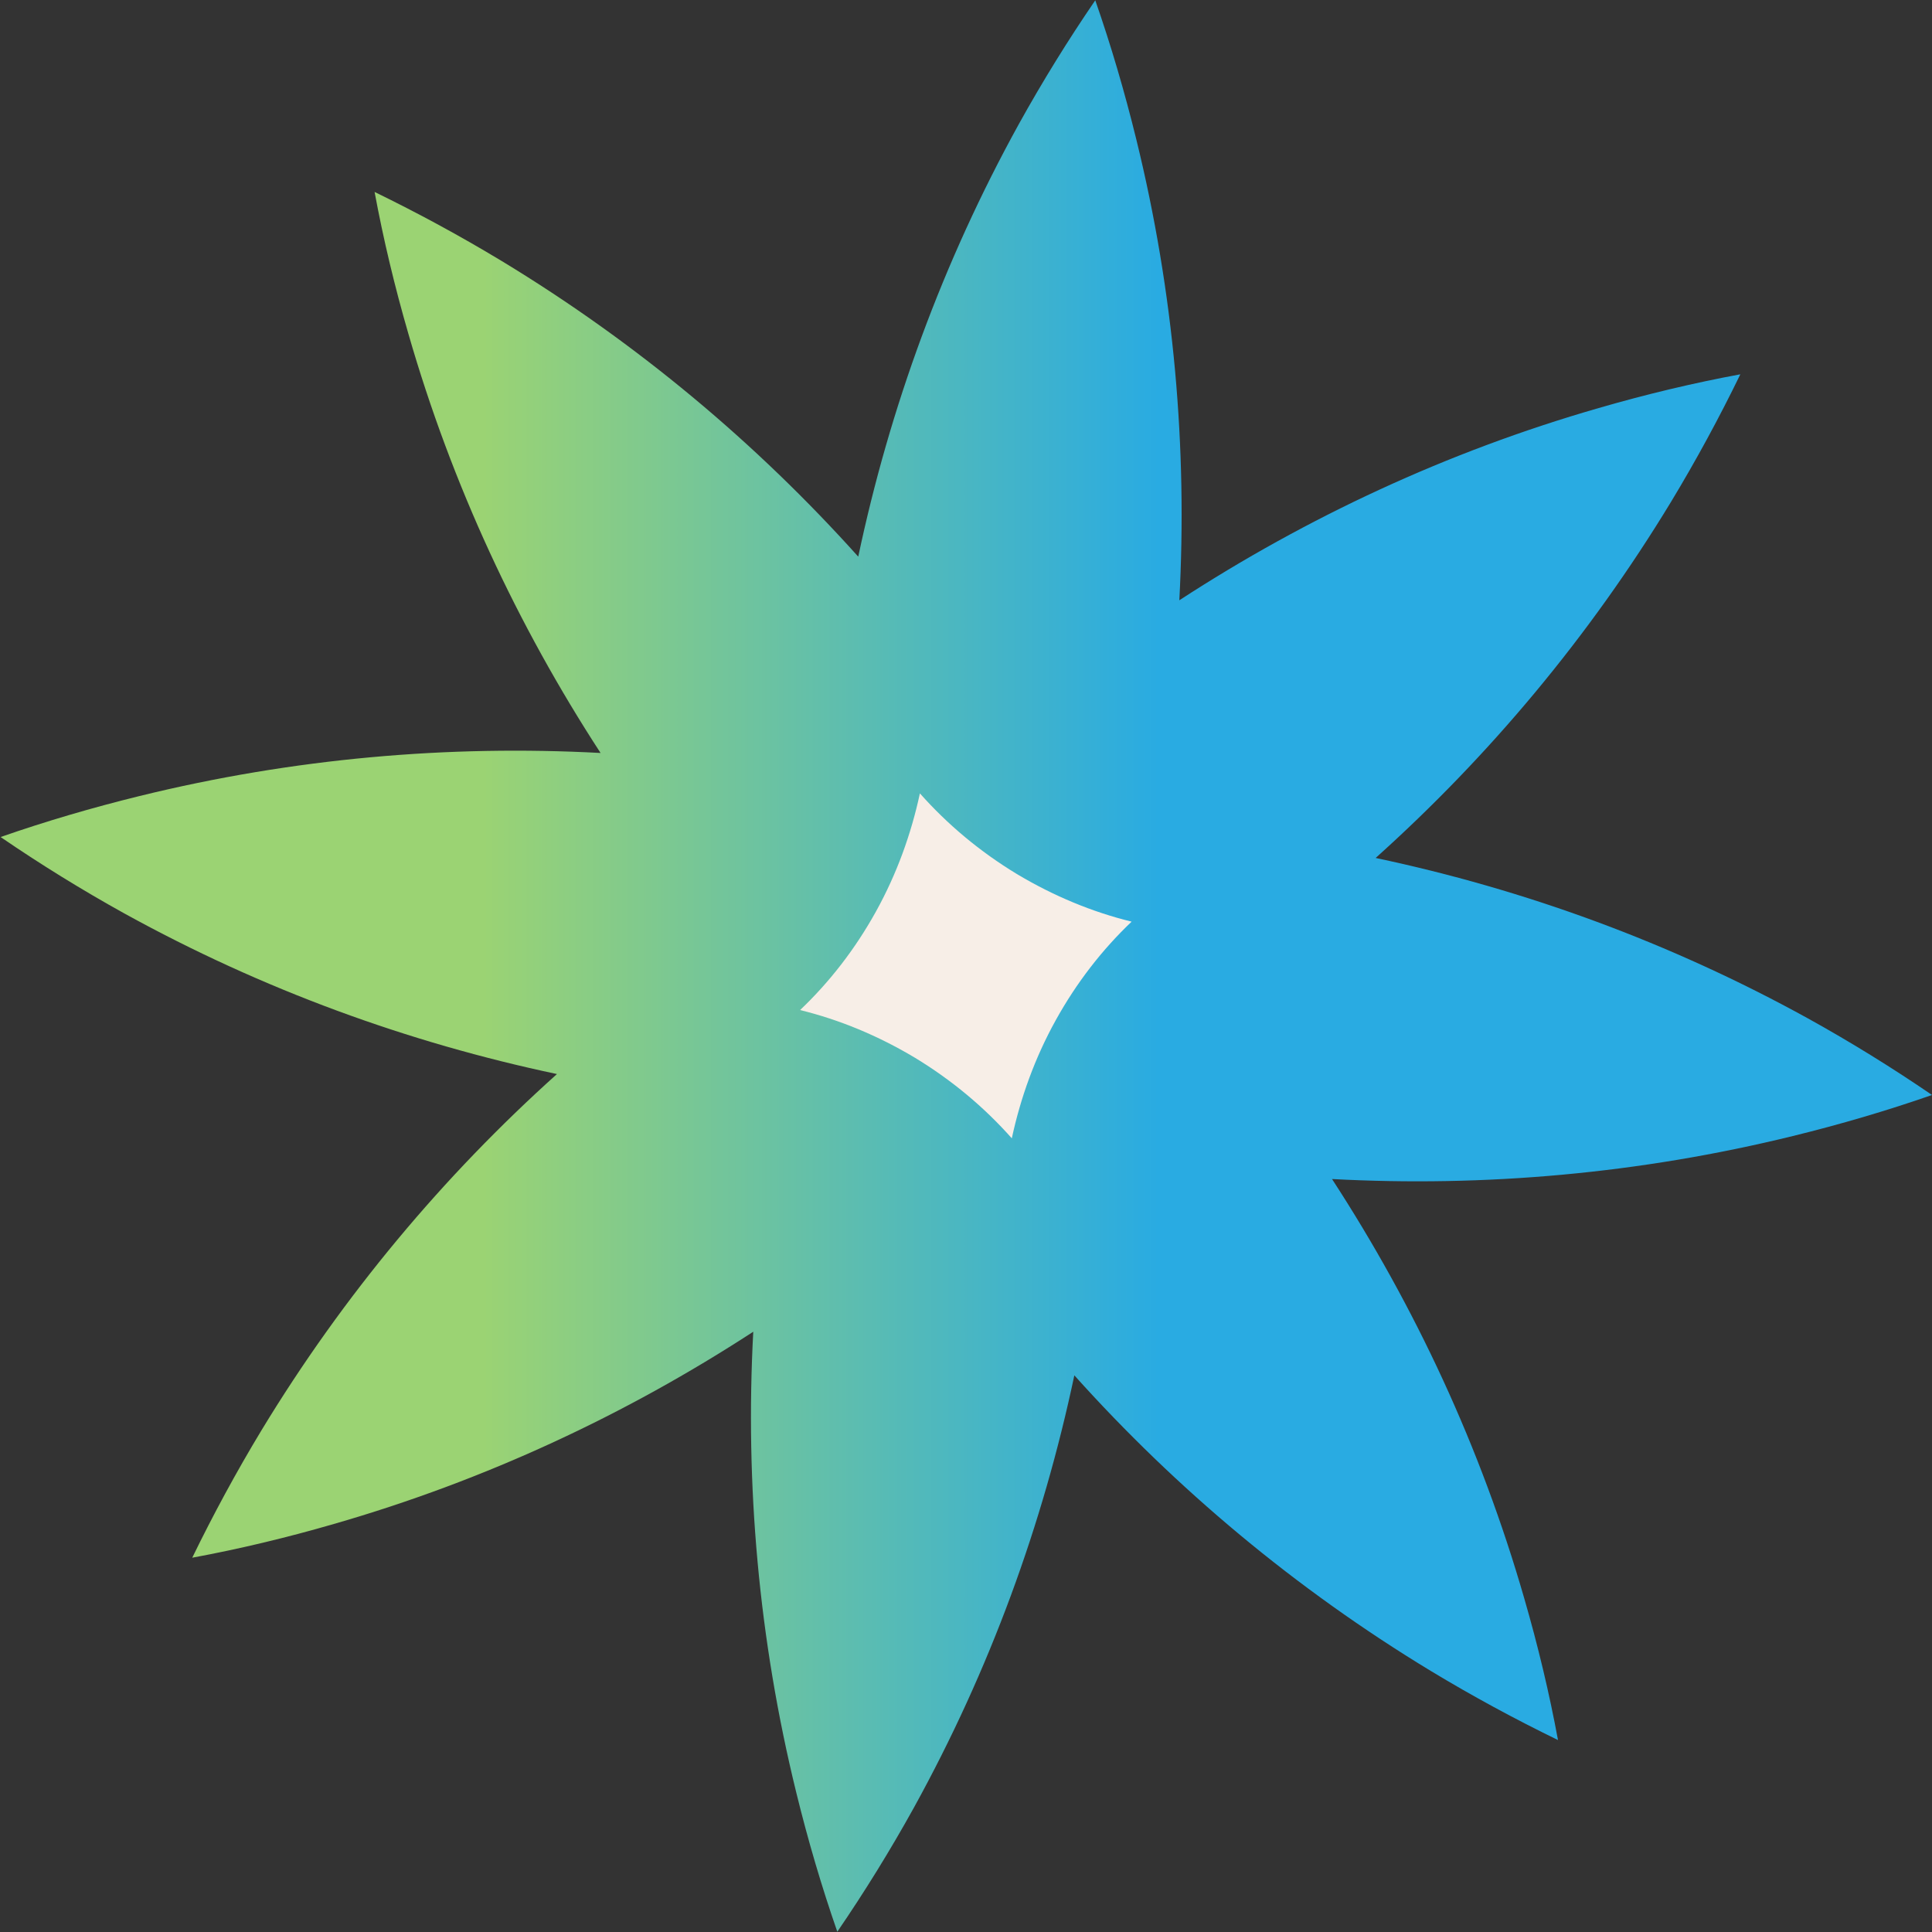 <?xml version="1.0" encoding="UTF-8"?>
<svg id="_圖層_1" data-name="圖層 1" xmlns="http://www.w3.org/2000/svg" xmlns:xlink="http://www.w3.org/1999/xlink" viewBox="0 0 66.43 66.43">
  <rect x="0" y="0" width="66.43" height="66.43" fill="#333333" stroke="none"/>
  <defs>
    <style>
      .cls-1 {
        fill: #f7eee7;
      }

      .cls-2 {
        fill: url(#_未命名漸層_67);
      }
    </style>
    <linearGradient id="_未命名漸層_67" data-name="未命名漸層 67" x1="0" y1="33.21" x2="66.43" y2="33.21" gradientUnits="userSpaceOnUse">
      <stop offset=".25" stop-color="#9bd373"/>
      <stop offset=".6" stop-color="#29abe2"/>
    </linearGradient>
  </defs>
  <path class="cls-2" d="m54.97,14.03c-5.21,1.5-10.04,3.76-14.42,6.61.28-5.23-.18-10.56-1.48-15.85-.4-1.63-.87-3.23-1.41-4.78-.93,1.36-1.81,2.78-2.63,4.26-2.62,4.75-4.44,9.76-5.52,14.87-3.5-3.9-7.6-7.34-12.25-10.16-1.44-.87-2.9-1.66-4.38-2.38.3,1.62.69,3.25,1.16,4.87,1.5,5.21,3.76,10.04,6.61,14.42-5.23-.28-10.56.18-15.85,1.48-1.63.4-3.23.87-4.78,1.41,1.36.93,2.78,1.81,4.26,2.63,4.75,2.62,9.76,4.44,14.87,5.52-3.9,3.5-7.34,7.6-10.16,12.25-.87,1.44-1.66,2.9-2.38,4.38,1.62-.3,3.25-.69,4.87-1.16,5.21-1.5,10.04-3.76,14.42-6.61-.28,5.23.18,10.56,1.48,15.85.4,1.63.87,3.23,1.41,4.78.93-1.36,1.81-2.78,2.63-4.26,2.62-4.75,4.44-9.76,5.52-14.87,3.5,3.9,7.6,7.34,12.25,10.16,1.44.87,2.9,1.66,4.38,2.38-.3-1.62-.69-3.25-1.16-4.87-1.5-5.21-3.76-10.04-6.61-14.42,5.23.28,10.56-.18,15.85-1.48,1.63-.4,3.23-.87,4.78-1.41-1.36-.93-2.78-1.81-4.26-2.63-4.75-2.62-9.76-4.44-14.87-5.52,3.9-3.5,7.34-7.6,10.16-12.25.87-1.44,1.66-2.9,2.38-4.38-1.62.3-3.25.69-4.87,1.16Z"/>
  <path class="cls-1" d="m34.79,39.14c.3-1.39.79-2.76,1.51-4.06.72-1.3,1.6-2.43,2.61-3.39-1.35-.33-2.68-.88-3.95-1.64-1.27-.77-2.38-1.7-3.33-2.77-.3,1.39-.79,2.76-1.51,4.06-.72,1.3-1.6,2.43-2.61,3.39,1.35.33,2.68.88,3.95,1.64,1.27.77,2.38,1.7,3.33,2.77Z"/>
</svg>